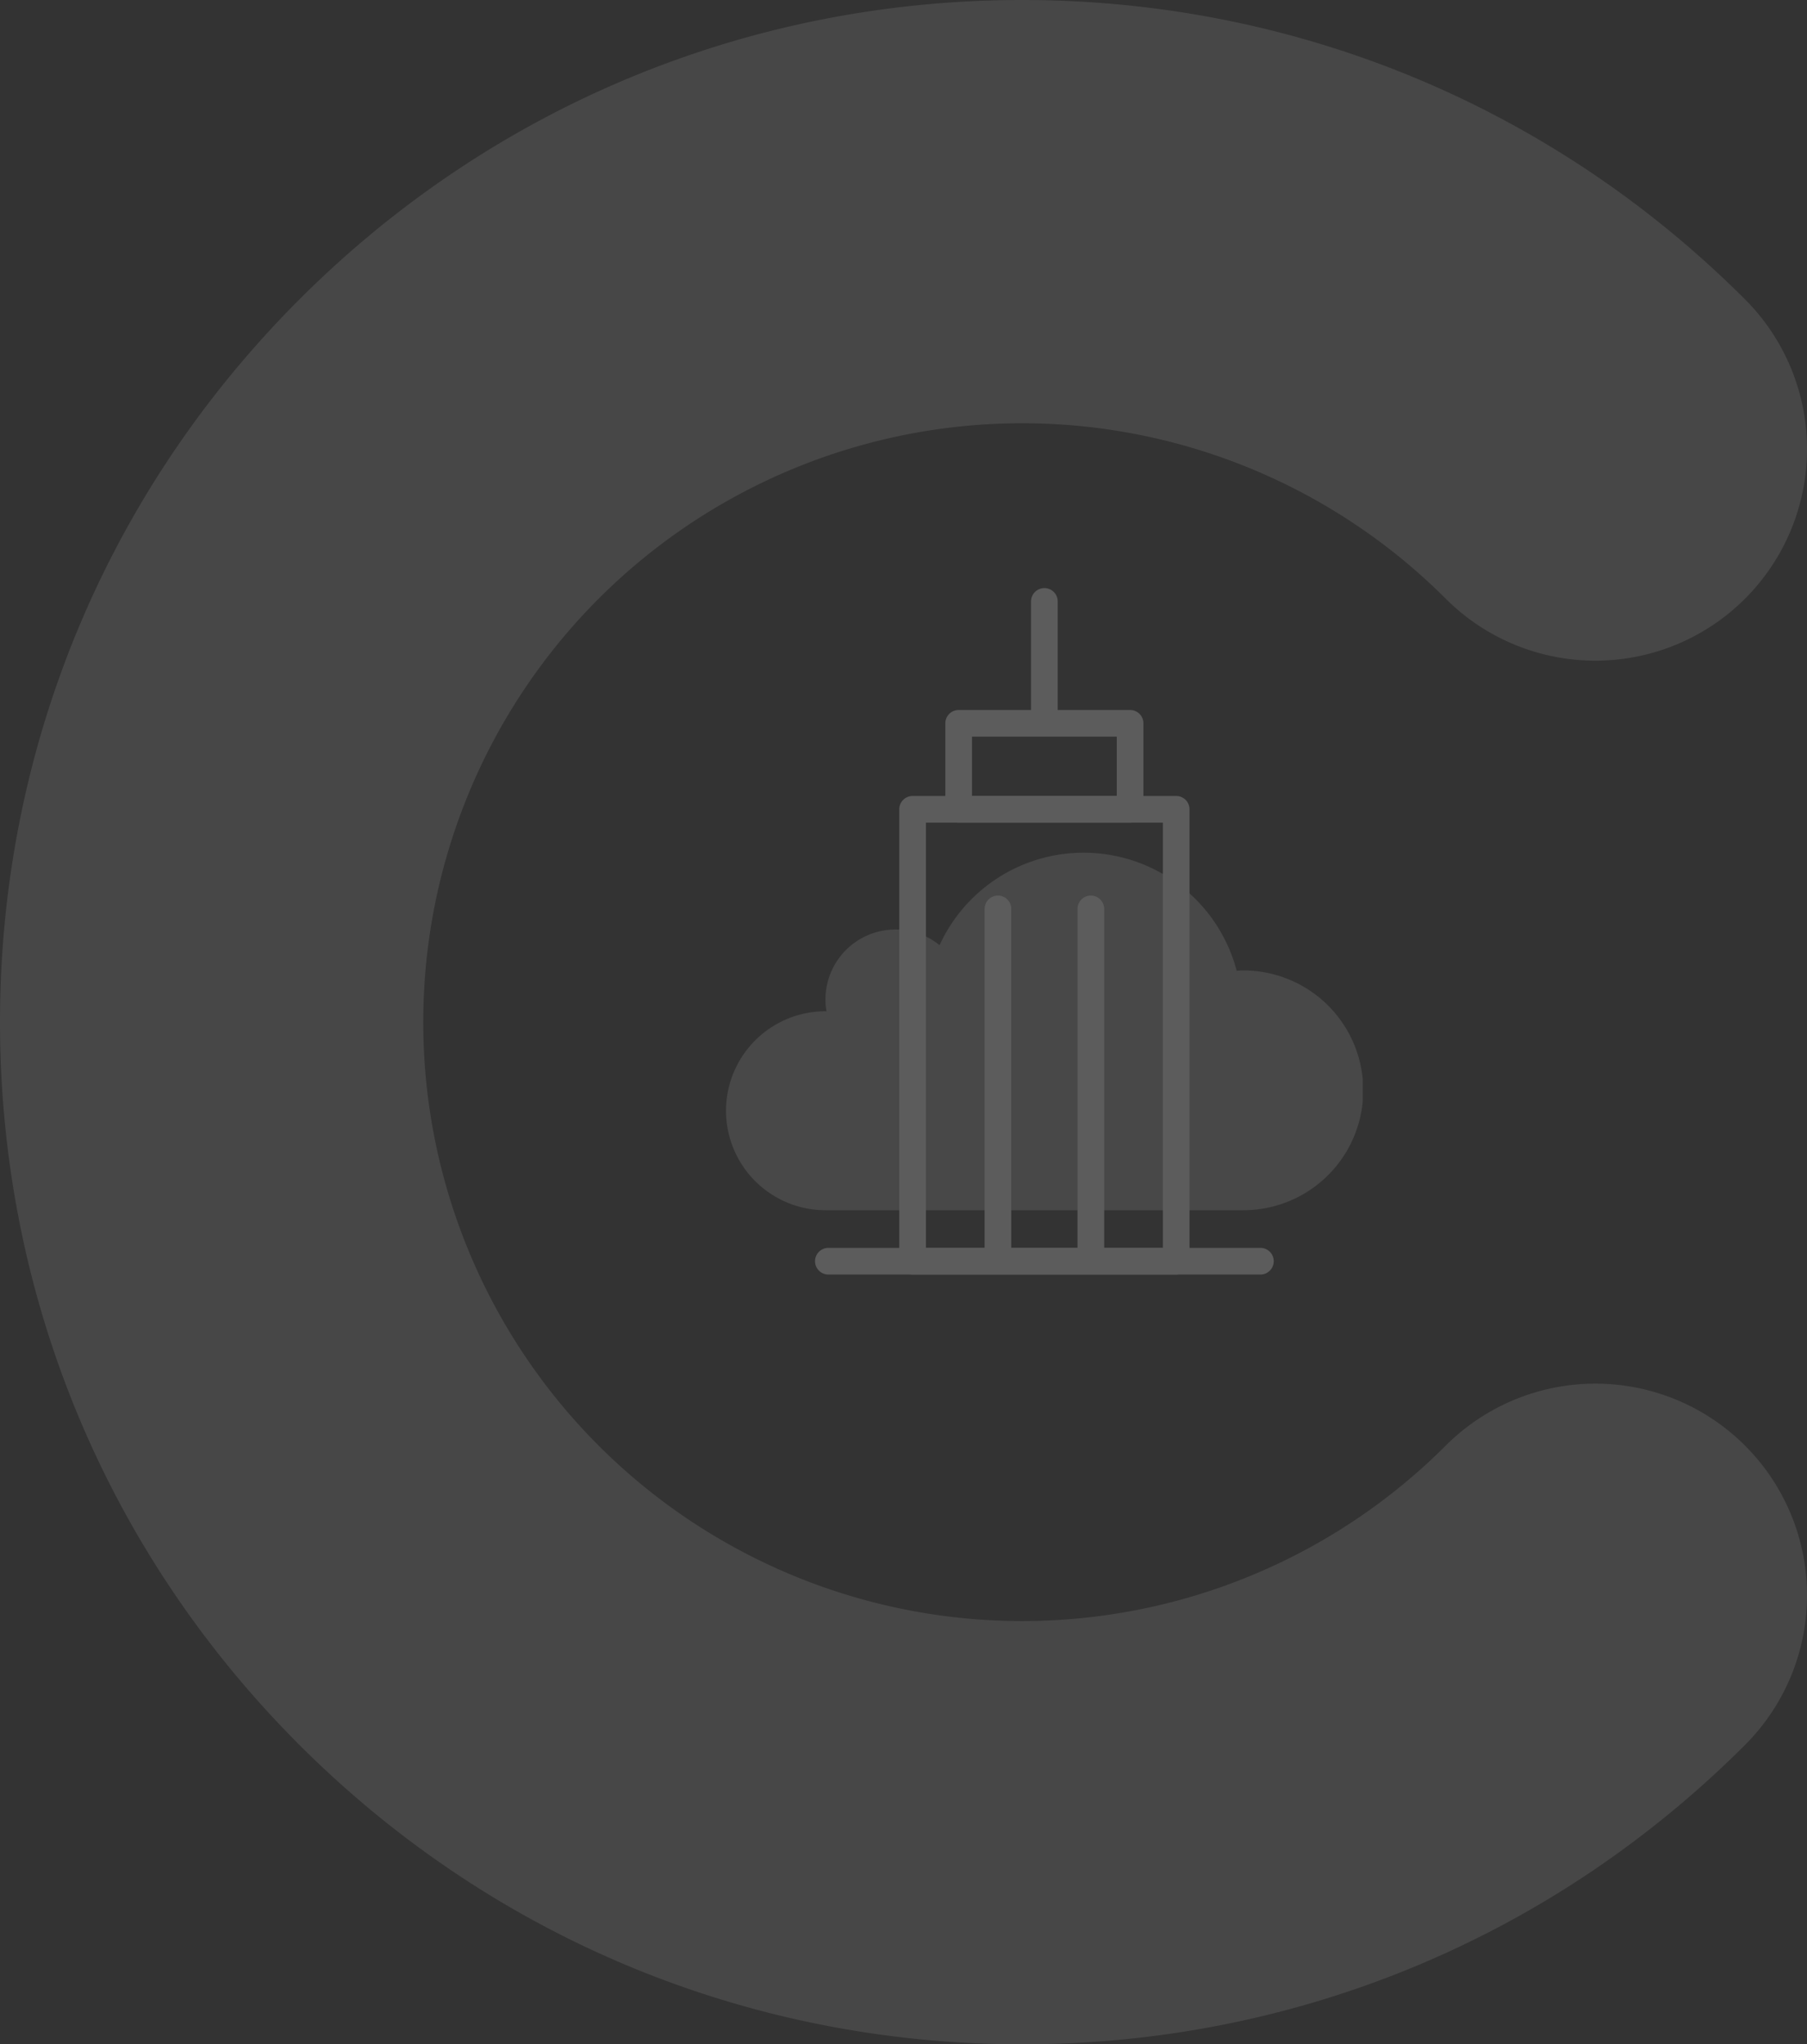 <?xml version="1.0"?>
<svg xmlns="http://www.w3.org/2000/svg" xmlns:xlink="http://www.w3.org/1999/xlink" width="886.066" height="1002.473" viewBox="0 0 886.066 1002.473"><rect x="0" y="0" width="886.066" height="1002.473" fill="#333333" stroke="none"/><defs><clipPath id="a"><rect width="312.232" height="336.613" fill="none"/></clipPath></defs><g transform="translate(-969 50)"><path d="M501.245,1002.475c-133.891,0-259.744-52.137-354.422-146.815C52.146,761.013.009,635.129.009,501.239S52.146,241.465,146.824,146.817C241.5,52.139,367.355,0,501.245,0S761.019,52.139,855.7,146.817A103.782,103.782,0,0,1,708.911,293.573a293.688,293.688,0,1,0,0,415.332A103.783,103.783,0,0,1,855.7,855.661c-94.677,94.677-220.561,146.815-354.451,146.815" transform="translate(968.991 -50.002)" fill="rgba(255,255,255,0.1)"/><g transform="translate(1325 238.387)" opacity="0.2"><g transform="translate(0 0)" clip-path="url(#a)"><path d="M253.442,77.584c-1.027,0-2.02.1-3.027.15A77.644,77.644,0,0,0,104.72,65.188,34.312,34.312,0,0,0,49.264,97.623c-.163,0-.32-.026-.477-.026a48.787,48.787,0,0,0,0,97.574H253.442a58.794,58.794,0,1,0,0-117.587" transform="translate(0 109.906)" fill="#fff" opacity="0.5"/><path d="M148.777,250.263H19.532a6.532,6.532,0,0,1-6.538-6.538V22.13a6.536,6.536,0,0,1,6.538-6.538H148.777a6.54,6.54,0,0,1,6.538,6.538V243.725a6.536,6.536,0,0,1-6.538,6.538M26.07,237.187H142.238V28.668H26.07Z" transform="translate(71.962 86.347)" fill="#fff"/><path d="M107.047,64.383H22.987a6.532,6.532,0,0,1-6.538-6.538V15.681a6.532,6.532,0,0,1,6.538-6.538h84.06a6.532,6.532,0,0,1,6.538,6.538V57.845a6.532,6.532,0,0,1-6.538,6.538M29.525,51.307h70.984V22.219H29.525Z" transform="translate(91.096 50.632)" fill="#fff"/><path d="M225.068,62.561H13.215a6.538,6.538,0,0,1,0-13.076H225.068a6.538,6.538,0,1,1,0,13.076" transform="translate(36.978 274.049)" fill="#fff"/><path d="M29.416,68.342A6.532,6.532,0,0,1,22.878,61.8V6.538a6.538,6.538,0,1,1,13.076,0V61.8a6.532,6.532,0,0,1-6.538,6.538" transform="translate(126.7 -0.003)" fill="#fff"/><path d="M25.932,208.651a6.532,6.532,0,0,1-6.538-6.538V29.6a6.538,6.538,0,1,1,13.076,0V202.113a6.532,6.532,0,0,1-6.538,6.538" transform="translate(107.405 127.711)" fill="#fff"/><path d="M32.9,208.651a6.532,6.532,0,0,1-6.538-6.538V29.6a6.538,6.538,0,1,1,13.076,0V202.113a6.532,6.532,0,0,1-6.538,6.538" transform="translate(145.994 127.711)" fill="#fff"/></g></g></g></svg>
